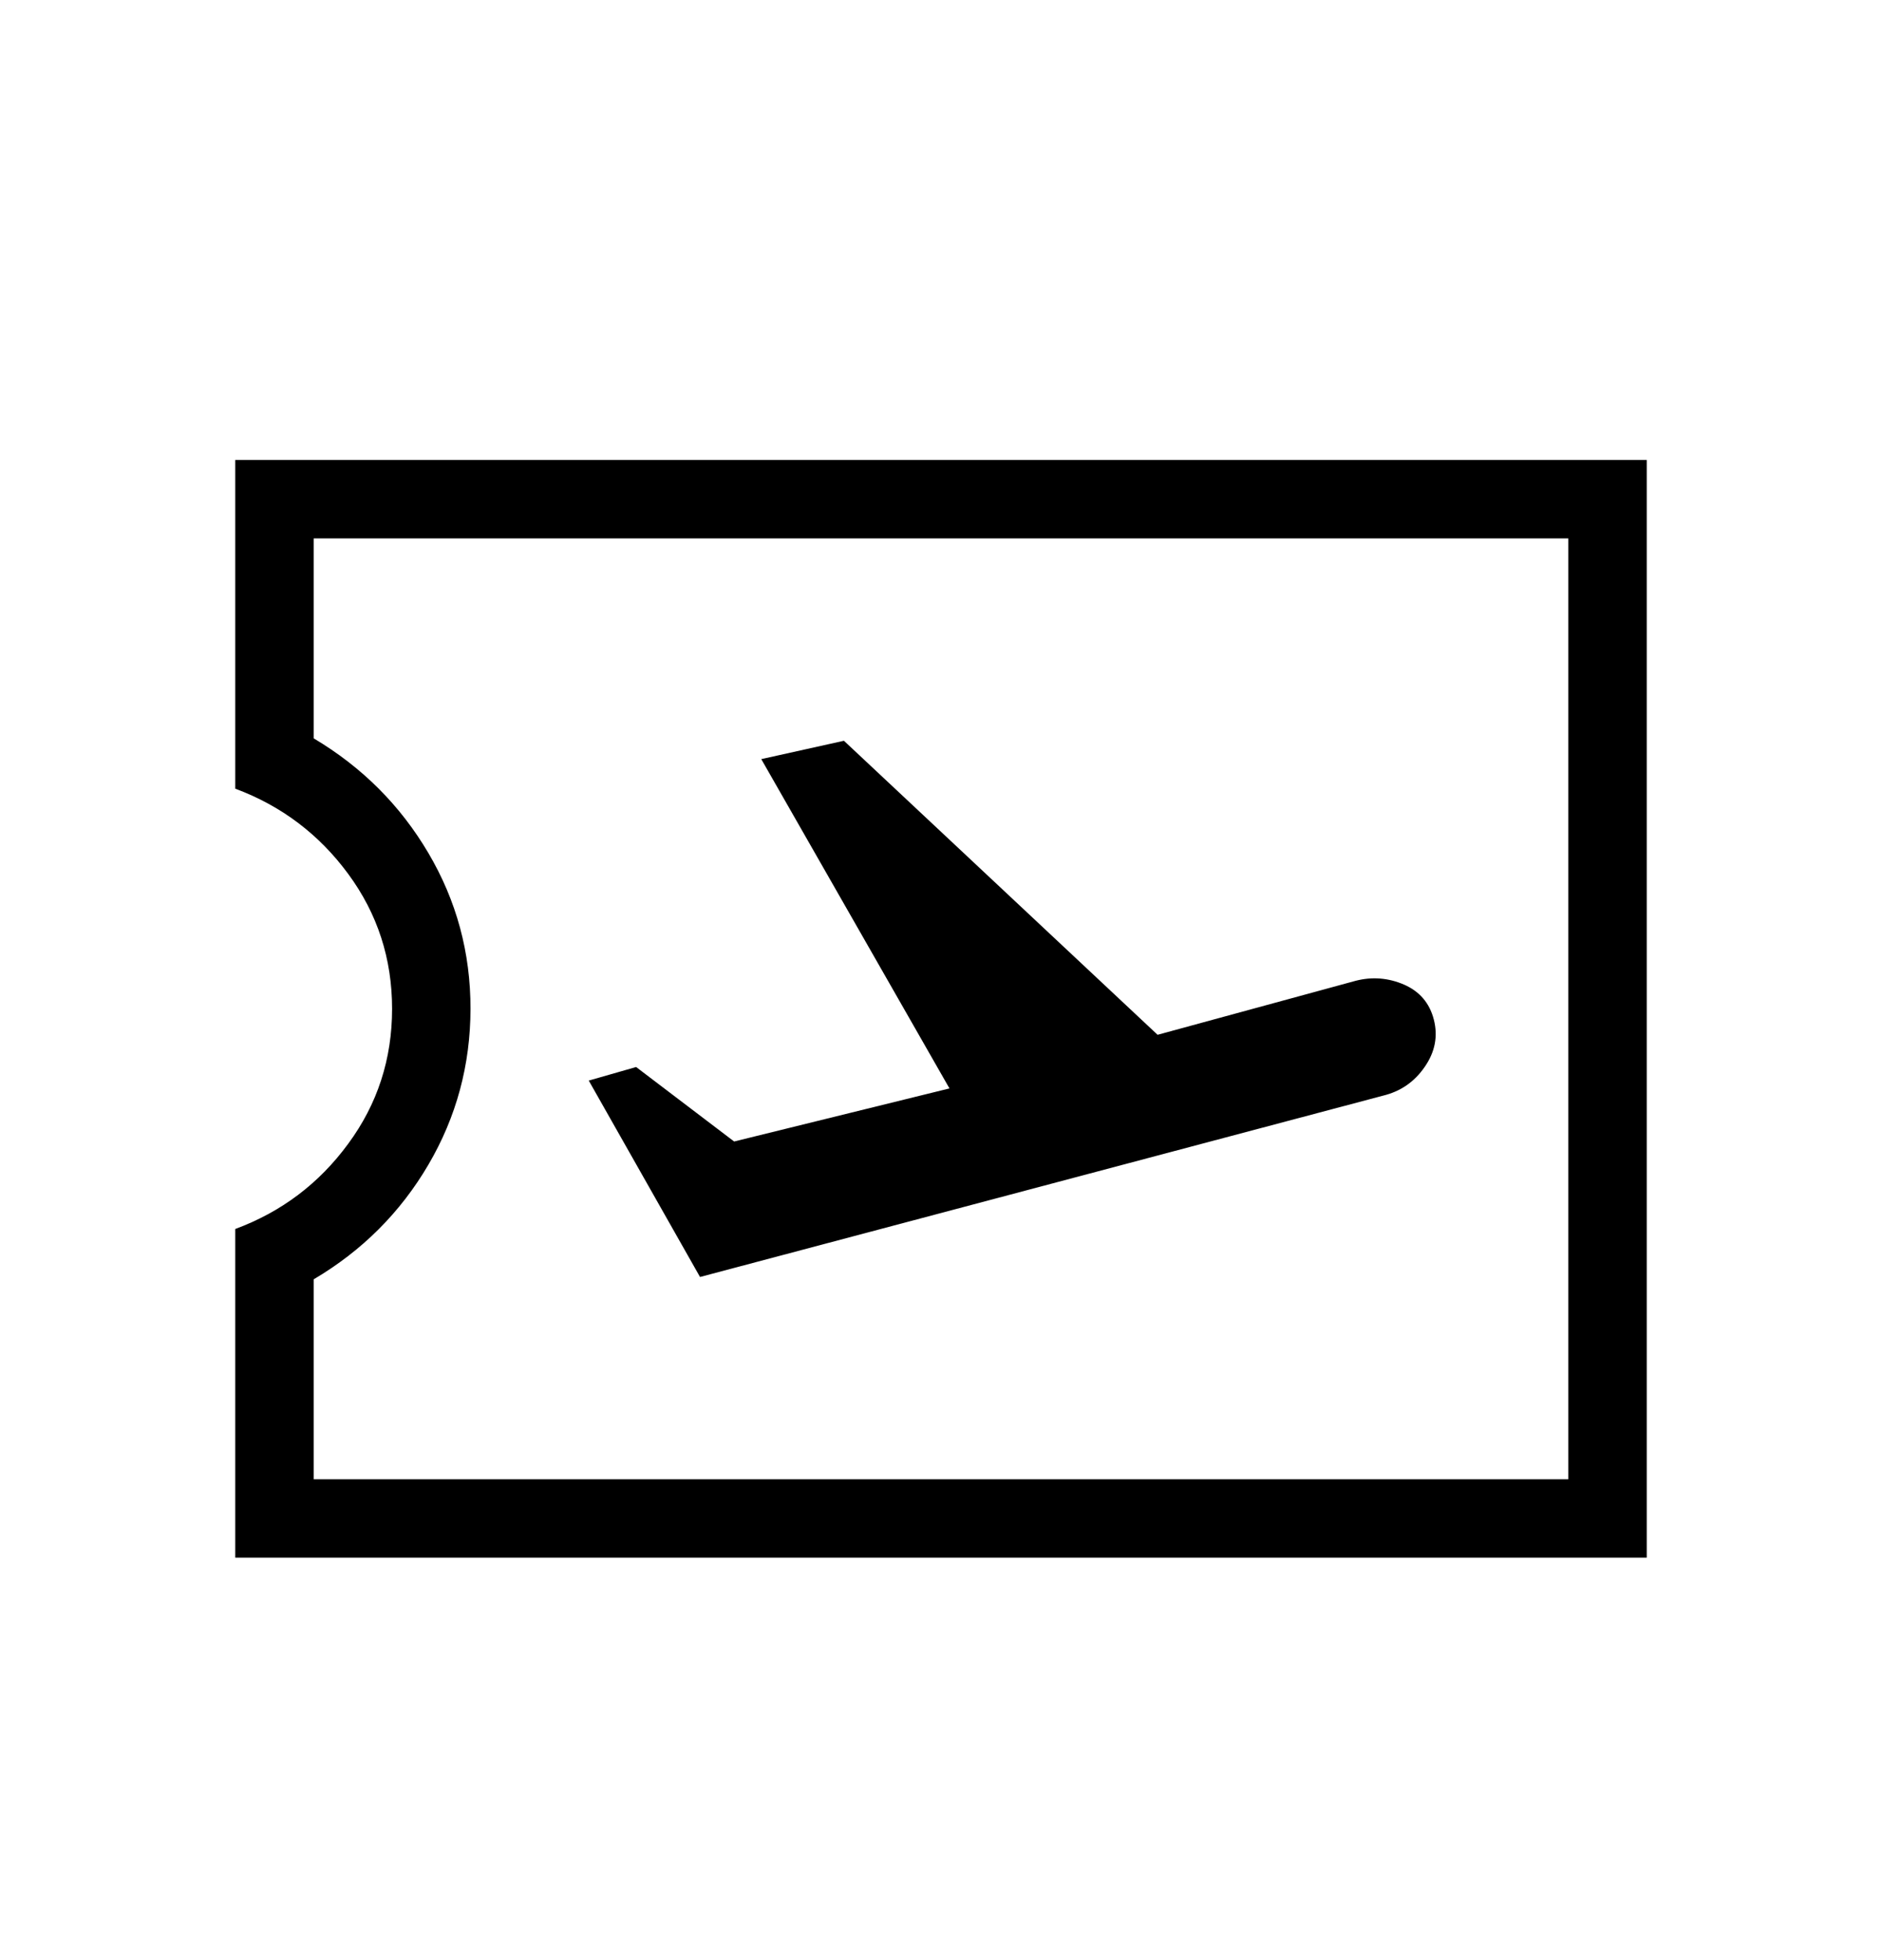 <svg width="24" height="25" viewBox="0 0 24 25" fill="none" xmlns="http://www.w3.org/2000/svg">
<path d="M3 19.867V15.675C3.589 15.457 4.069 15.095 4.441 14.587C4.814 14.081 5 13.507 5 12.867C5 12.227 4.814 11.654 4.441 11.147C4.068 10.64 3.588 10.278 3 10.059V5.867H21V19.867H3ZM4 18.867H20V6.867H4V9.417C4.617 9.784 5.104 10.271 5.463 10.88C5.822 11.489 6.001 12.151 6 12.867C5.999 13.583 5.82 14.246 5.463 14.855C5.106 15.464 4.618 15.952 4 16.317V18.867ZM8.927 16.287L17.635 13.975C17.859 13.921 18.037 13.799 18.168 13.608C18.3 13.418 18.339 13.217 18.285 13.005C18.231 12.794 18.104 12.645 17.905 12.558C17.705 12.472 17.5 12.455 17.289 12.509L14.762 13.198L10.762 9.448L9.708 9.682L12.108 13.882L9.362 14.559L8.112 13.609L7.508 13.782L8.927 16.287Z" fill="black"/>
</svg>
